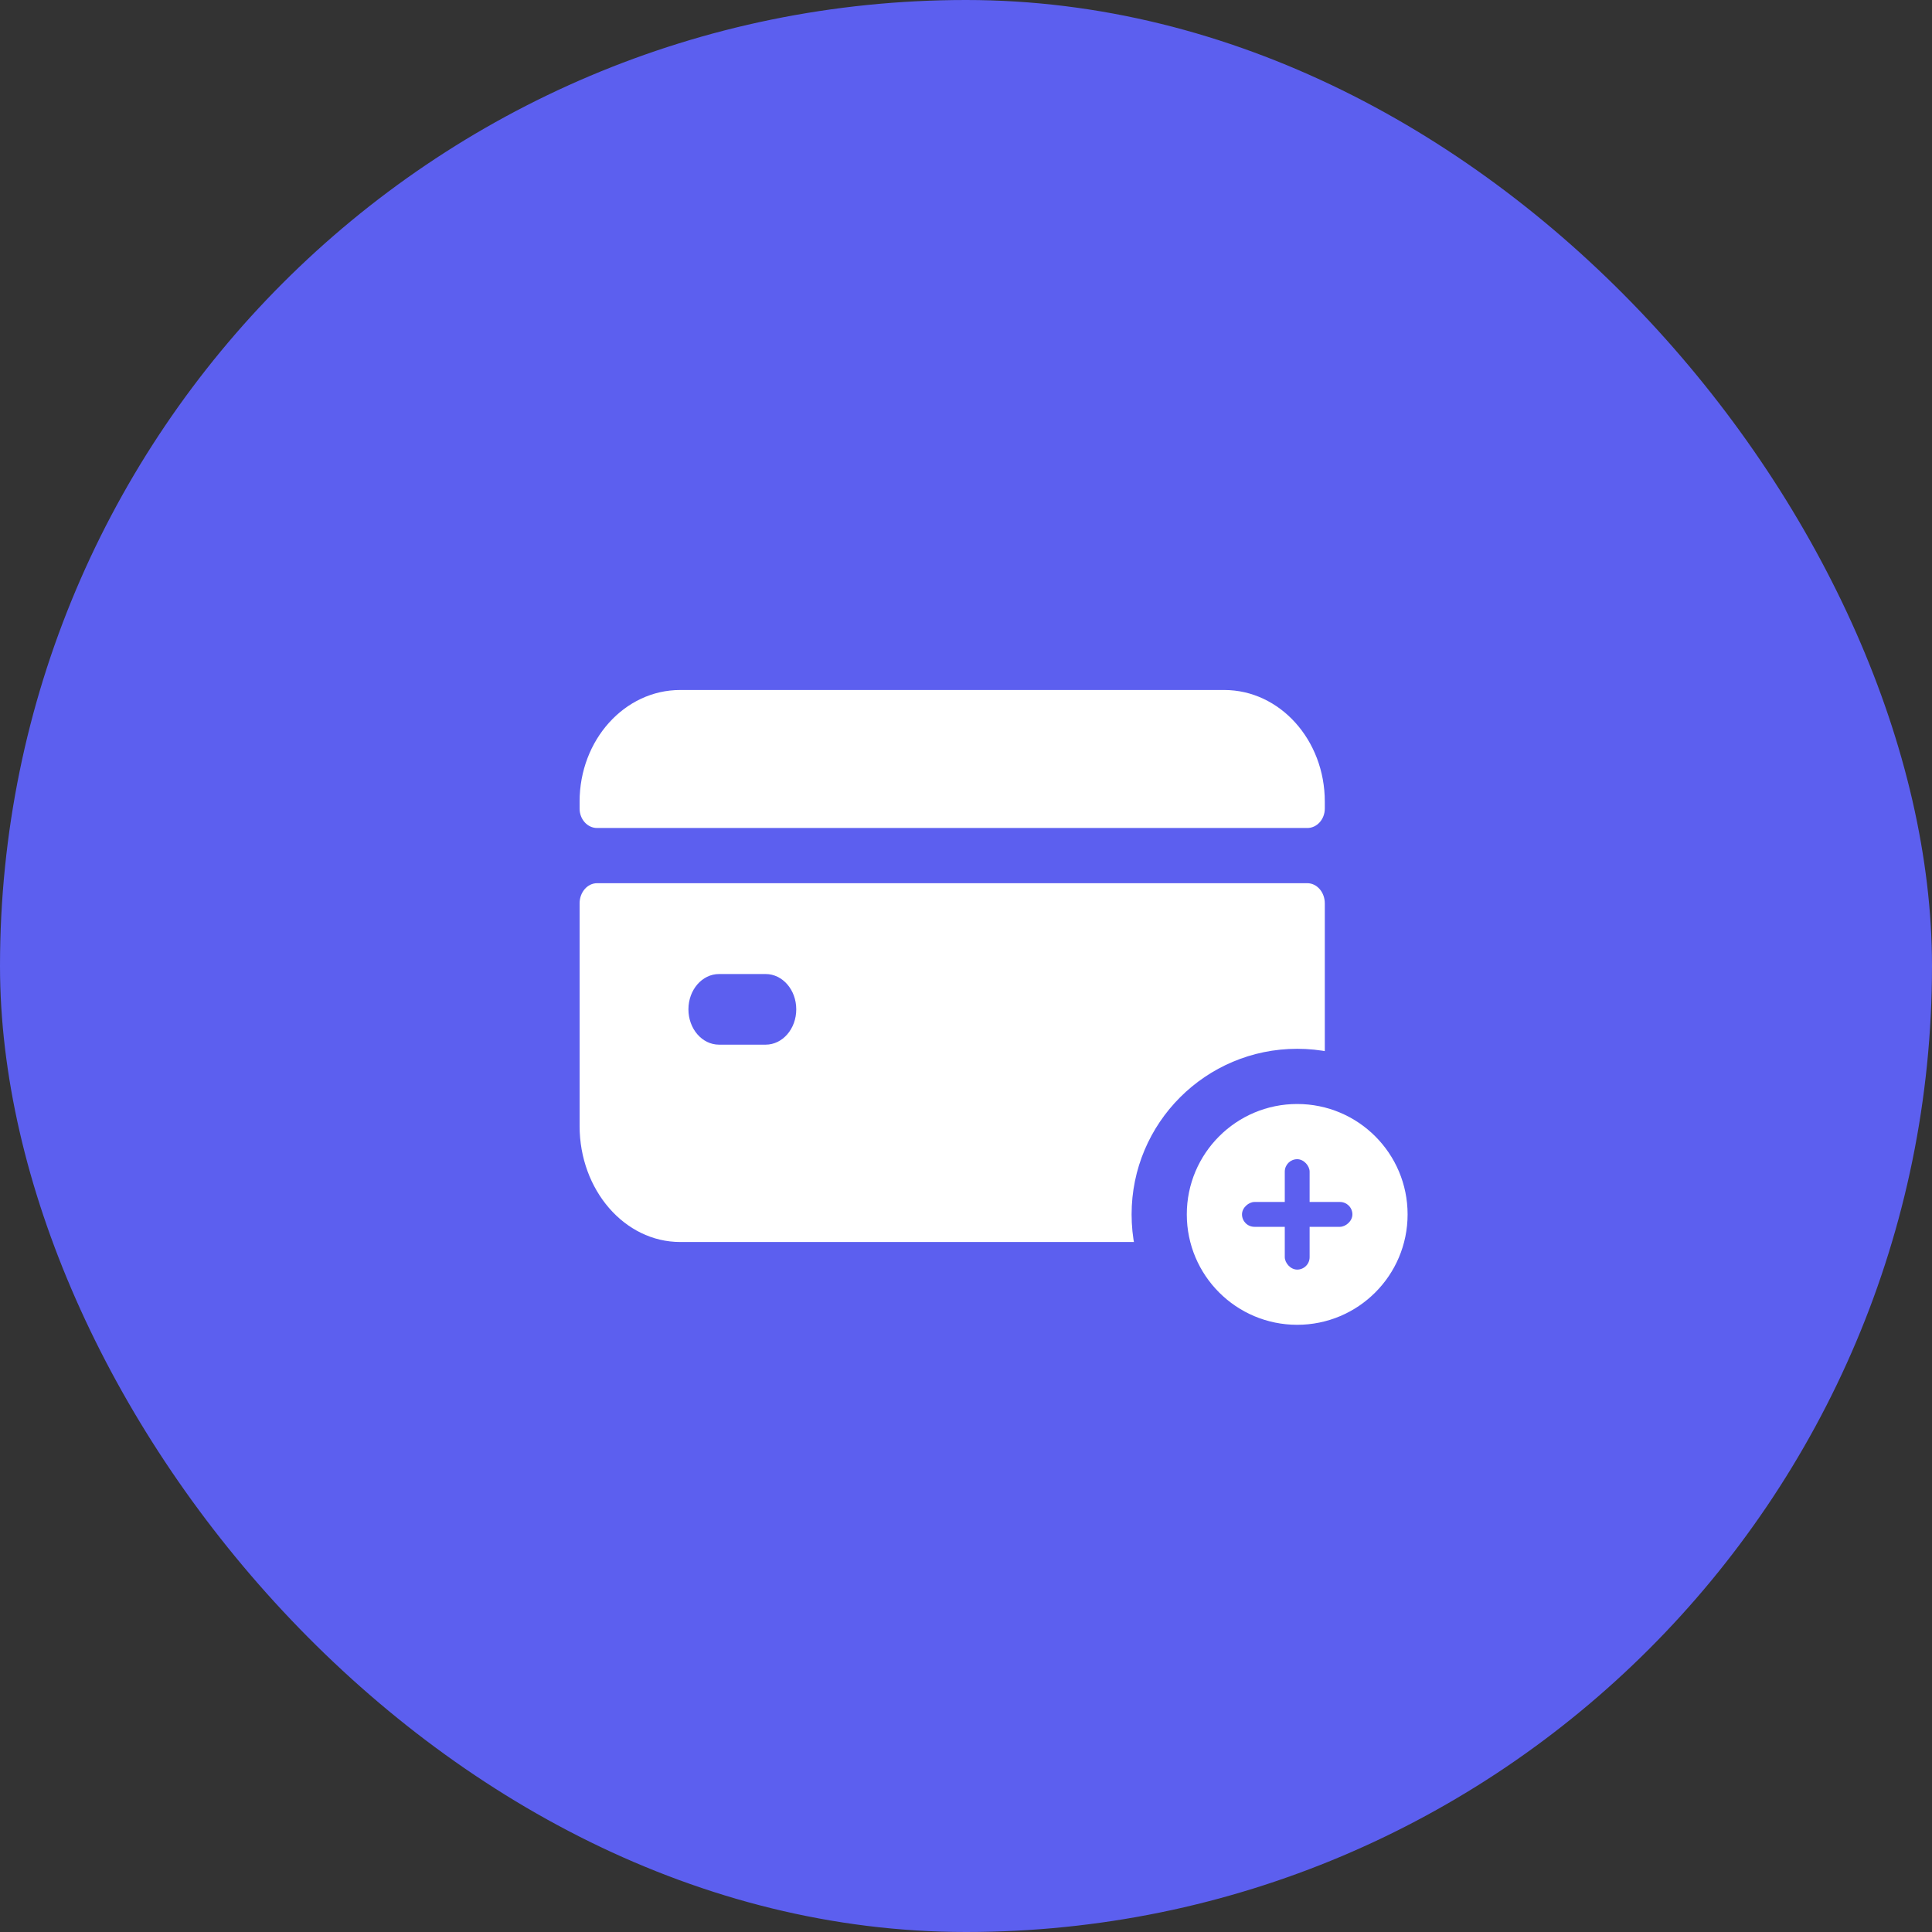 <svg width="70" height="70" viewBox="0 0 70 70" fill="none" xmlns="http://www.w3.org/2000/svg">
<rect x="0" y="0" width="70" height="70" fill="#333333" stroke="none"/>
<rect width="70" height="70" rx="35" fill="#5C5FEF"/>
<path d="M21 32.731V40.795C21 43.117 22.631 45 24.643 45H44.357C46.369 45 48 43.117 48 40.795V32.731C48 32.327 47.716 32 47.366 32H21.634C21.284 32 21 32.327 21 32.731ZM27.741 37.85H26.052C25.439 37.85 24.943 37.277 24.943 36.57C24.943 35.864 25.439 35.291 26.052 35.291H27.741C28.354 35.291 28.85 35.864 28.85 36.57C28.85 37.277 28.354 37.85 27.741 37.85Z" fill="white"/>
<path d="M48 29.297V29.043C48 26.81 46.369 25 44.357 25H24.643C22.631 25 21 26.81 21 29.043V29.297C21 29.685 21.284 30 21.634 30H47.366C47.716 30 48 29.685 48 29.297Z" fill="white"/>
<circle cx="47" cy="44" r="6" fill="#5C5FEF"/>
<circle cx="47" cy="44" r="4" fill="white"/>
<rect x="46.55" y="42" width="0.9" height="4" rx="0.45" fill="#5C5FEF"/>
<rect x="49" y="43.55" width="0.9" height="4" rx="0.45" transform="rotate(90 49 43.55)" fill="#5C5FEF"/>
</svg>
